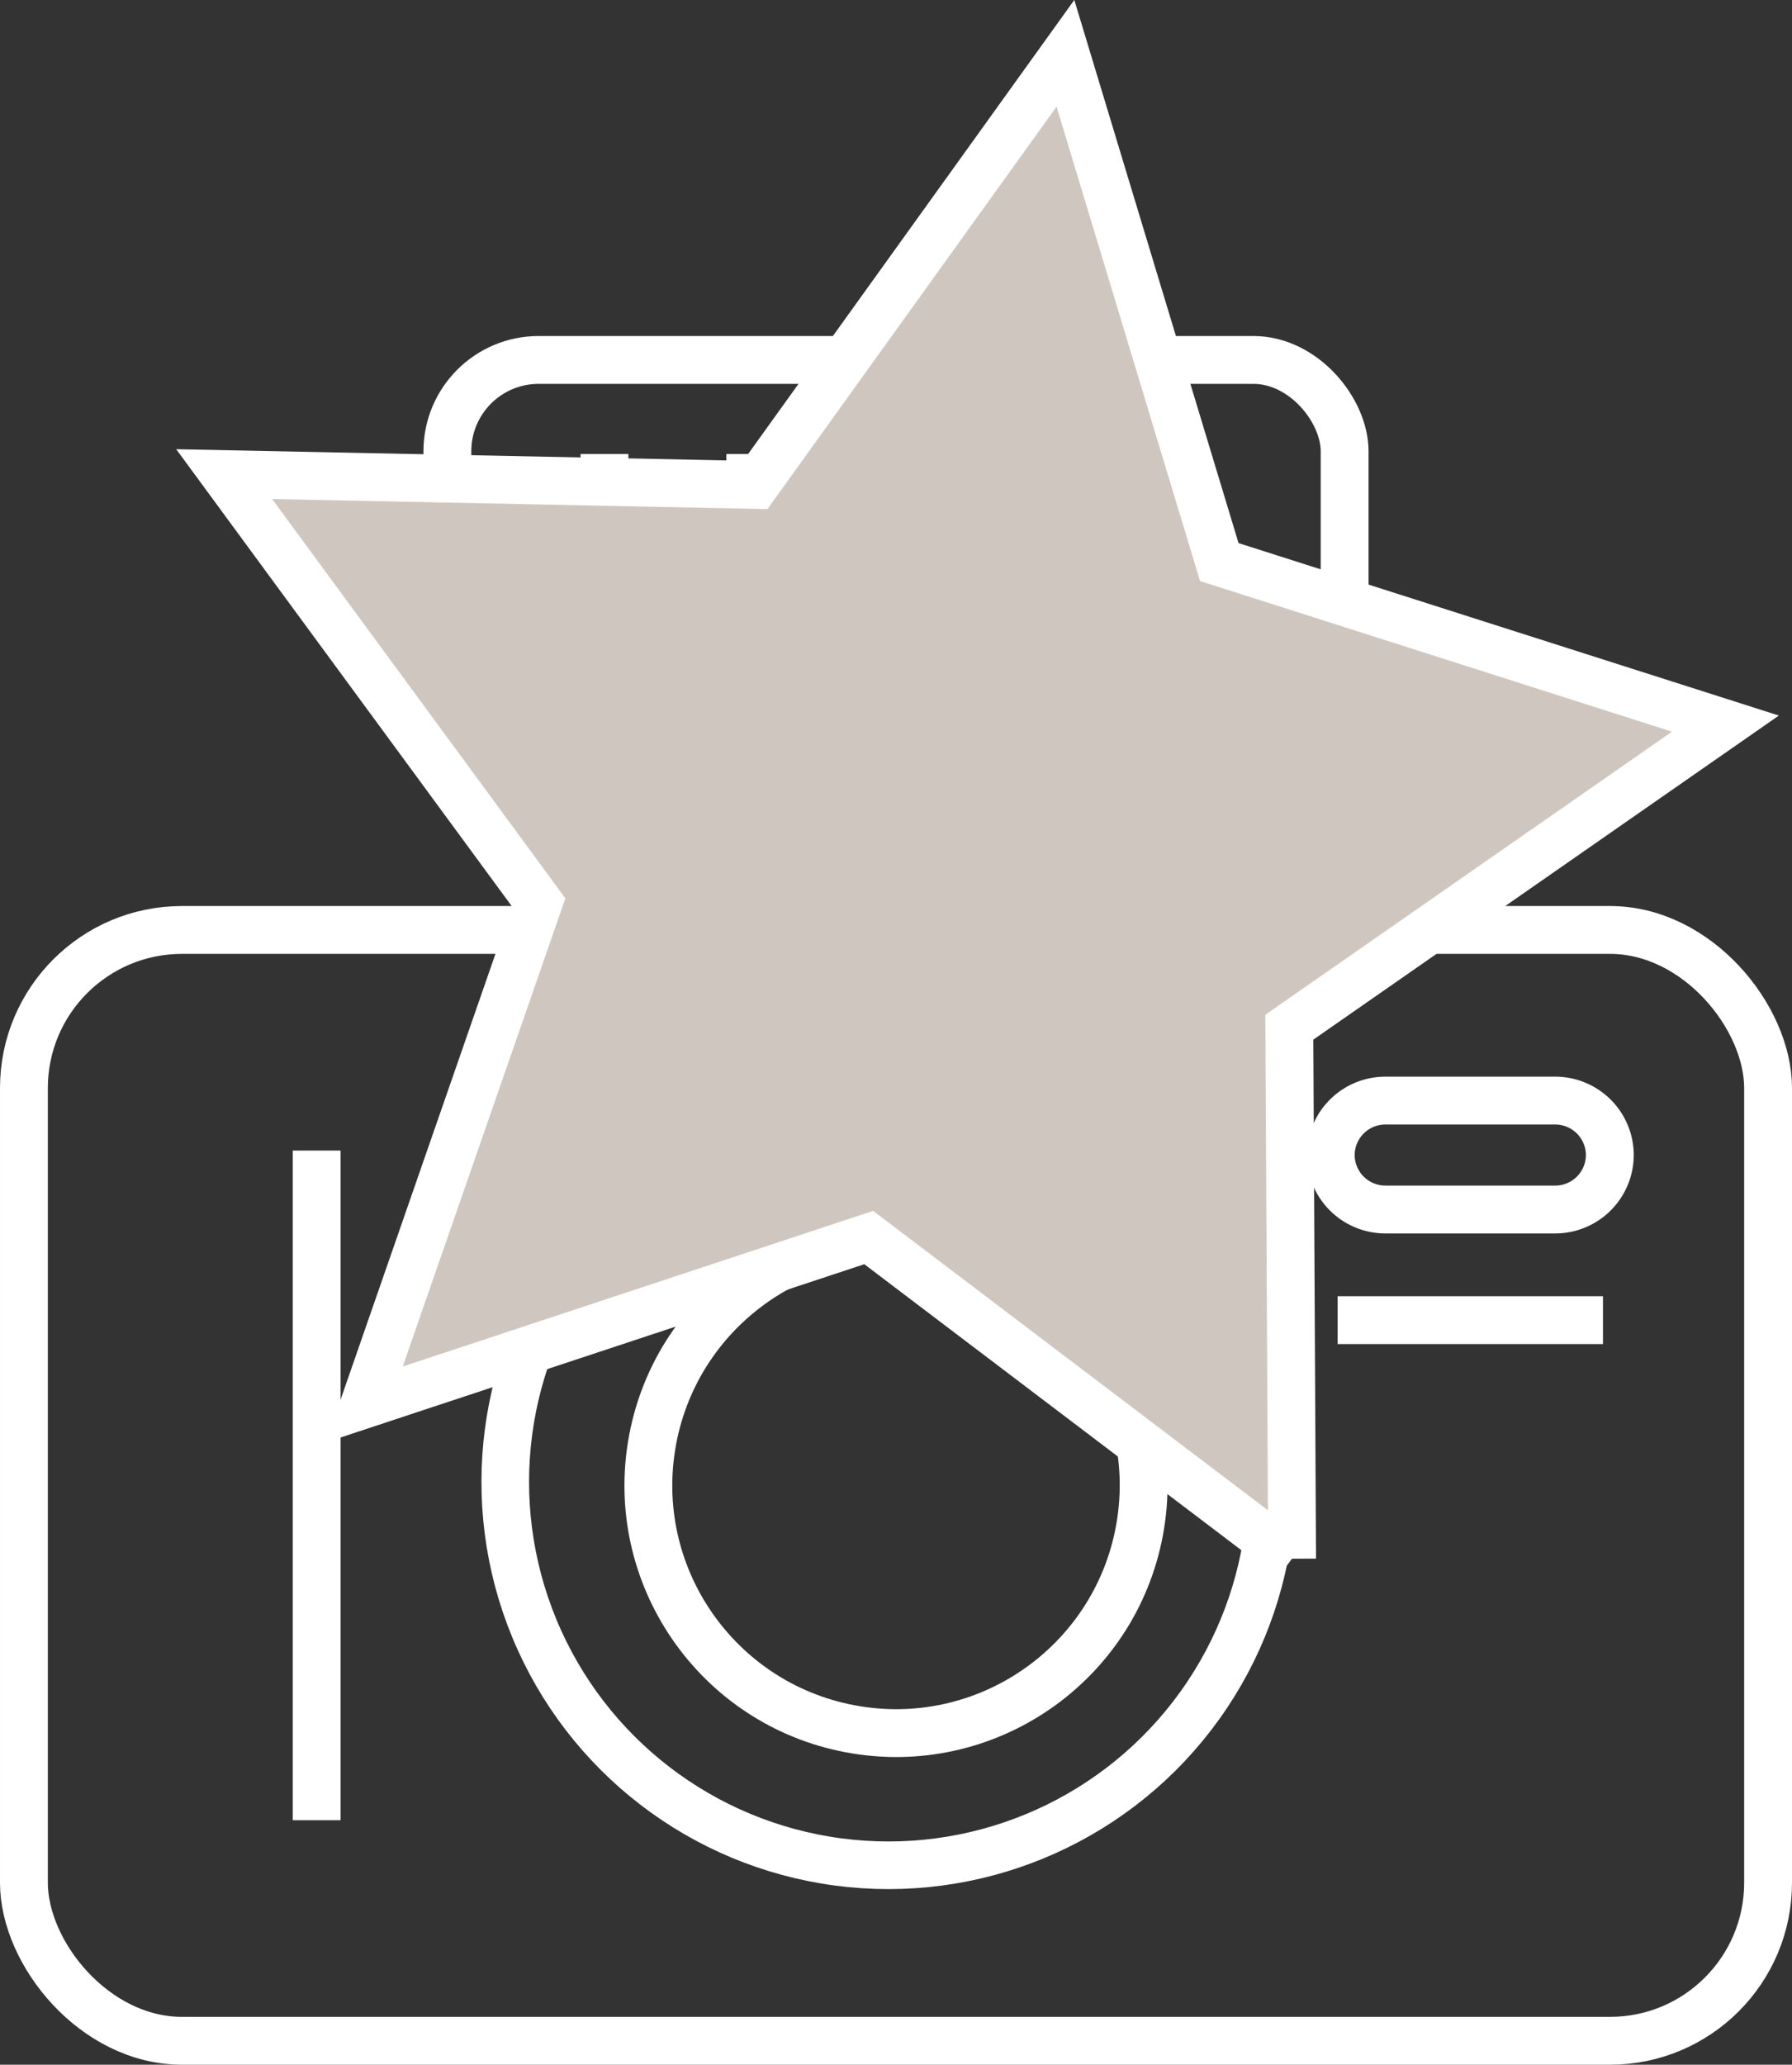 <svg xmlns="http://www.w3.org/2000/svg" viewBox="0 0 187.3 215.74"><rect x="0" y="0" width="187.3" height="215.74" fill="#333333" stroke="none"/><path fill="none" stroke="#fff" stroke-miterlimit="10" stroke-width="5" d="M63.18 81.28h60.93v15.89H63.18z"/><rect x="2.5" y="97.17" width="182.3" height="116.07" rx="16.52" ry="16.52" fill="none" stroke="#fff" stroke-miterlimit="10" stroke-width="5"/><circle cx="93.65" cy="155.2" r="40.24" transform="matrix(.92 -.38 .38 .92 -52.27 47.65)" fill="none" stroke="#fff" stroke-miterlimit="10" stroke-width="5"/><circle cx="93.65" cy="155.2" r="25.88" transform="rotate(-80.78 93.654 155.203)" fill="none" stroke="#fff" stroke-miterlimit="10" stroke-width="5"/><path d="M162.55 126.38H144.8a5.71 5.71 0 0 1-5.71-5.71h0a5.71 5.71 0 0 1 5.71-5.67h17.75a5.71 5.71 0 0 1 5.71 5.71h0a5.71 5.71 0 0 1-5.71 5.67z" fill="none" stroke="#fff" stroke-miterlimit="10" stroke-width="5"/><rect x="46.76" y="37.61" width="93.78" height="43.67" rx="9.54" ry="9.54" fill="none" stroke="#fff" stroke-miterlimit="10" stroke-width="5"/><path fill="none" stroke="#fff" stroke-miterlimit="10" stroke-width="5" d="M63.18 47.44v22.12m15.24-22.12v22.12m15.23-22.12v22.12m15.23-22.12v22.12m15.23-22.12v22.12m15.7 68.38h27.73M33.1 120.22v69.97"/><path fill="#cfc7bf" stroke="#fff" stroke-miterlimit="10" stroke-width="5" d="M135.05 162.86L90.8 129.31l-52.73 17.44L56.3 94.29 23.43 49.54l55.52 1.13 32.41-45.1 16.08 53.16 52.9 16.88-45.58 31.72.29 55.53z"/></svg>